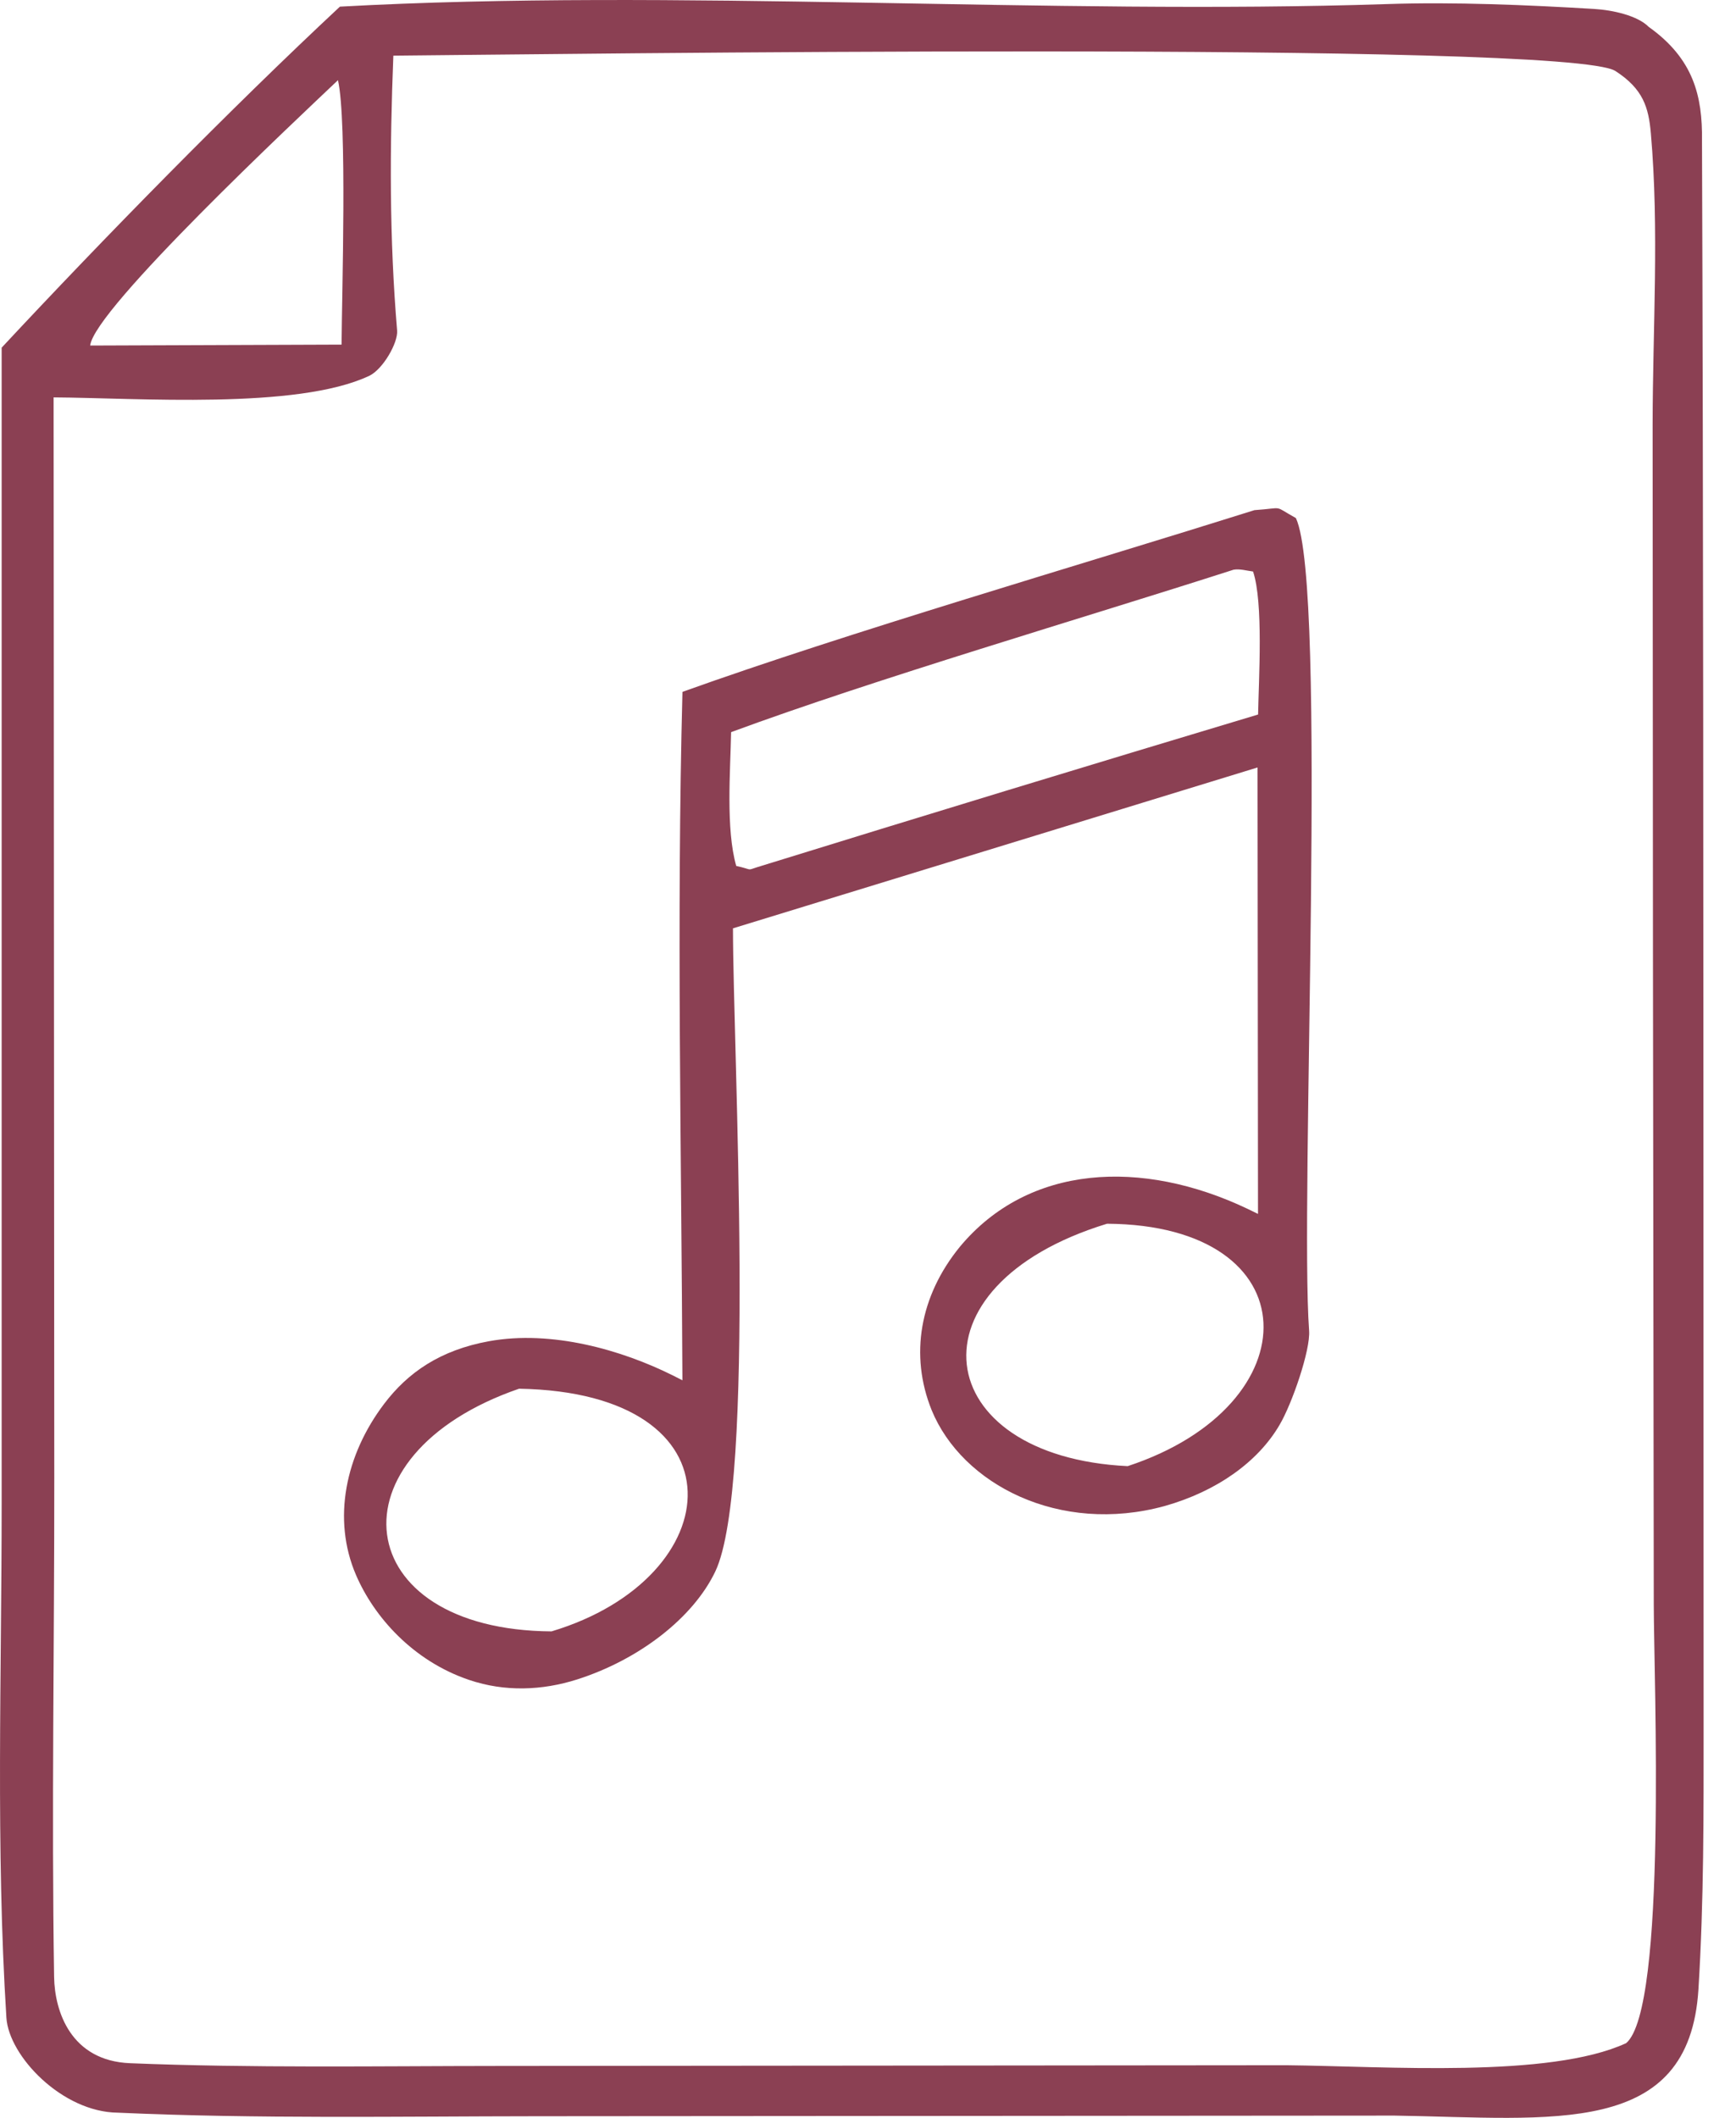 <?xml version="1.0" encoding="UTF-8"?> <svg xmlns="http://www.w3.org/2000/svg" width="41" height="50" viewBox="0 0 41 50" fill="none"><path d="M40.232 30.392C40.228 21.373 40.23 12.335 40.197 3.314C40.209 2.269 39.998 1.389 38.939 0.635C38.676 0.369 38.095 0.238 37.646 0.211C36.077 0.117 34.339 0.043 32.766 0.096C24.788 0.359 15.917 -0.278 8.028 0.157C5.44 2.57 2.417 5.657 0.039 8.208V35.511C0.039 39.512 -0.101 43.641 0.151 47.635C0.208 48.543 1.47 49.867 2.785 49.878C6.061 50.026 9.408 49.965 12.692 49.962L32.936 49.947C36.676 50.006 39.897 50.48 40.113 46.963C40.243 44.86 40.235 42.822 40.235 40.721L40.232 30.392ZM7.982 1.893C8.201 2.854 8.074 6.974 8.067 8.136L2.13 8.158C2.219 7.3 7.015 2.811 7.982 1.893ZM38.405 48.237C36.591 49.071 32.735 48.782 30.385 48.758L11.801 48.775C8.902 48.777 5.941 48.827 3.07 48.71C1.673 48.653 1.291 47.486 1.278 46.676C1.216 42.802 1.285 38.746 1.282 34.886L1.266 9.382C3.228 9.393 7.019 9.678 8.722 8.872C9.046 8.717 9.403 8.09 9.379 7.805C9.195 5.618 9.203 3.505 9.29 1.314C12.655 1.287 37.033 0.952 38.153 1.677C38.807 2.1 38.936 2.536 38.989 3.147C39.188 5.414 39.033 7.75 39.031 10.025L39.039 22.713L39.058 37.882C39.059 39.618 39.377 47.42 38.405 48.237Z" fill="#8B4053"></path><path d="M30.606 12.231C30.048 11.923 30.36 11.993 29.627 12.044C25.491 13.345 20.041 14.928 16.118 16.334C15.977 21.679 16.095 27.227 16.117 32.587L15.884 32.469C14.686 31.873 13.033 31.395 11.547 31.665C10.4 31.874 9.635 32.4 9.072 33.144C8.16 34.347 7.839 35.862 8.408 37.184C8.833 38.173 9.754 39.214 11.082 39.662C11.919 39.945 12.801 39.914 13.633 39.649C15.091 39.183 16.369 38.199 16.893 37.102C17.862 35.072 17.312 24.831 17.311 21.917L29.7 18.119L29.711 28.659L29.455 28.535C26.976 27.358 24.296 27.479 22.669 29.436C21.721 30.598 21.48 31.994 22.003 33.291C22.723 35.047 25.026 36.237 27.509 35.555C28.73 35.21 29.708 34.519 30.22 33.64C30.512 33.148 30.952 31.877 30.918 31.416C30.694 28.364 31.362 13.855 30.606 12.231ZM13.026 38.515C8.234 38.486 7.714 34.353 12.259 32.786C17.641 32.879 17.239 37.252 13.026 38.515ZM17.871 20.477C17.627 20.557 17.785 20.53 17.388 20.444C17.14 19.575 17.249 18.212 17.267 17.285C20.682 16.026 25.524 14.61 29.135 13.45C29.285 13.425 29.441 13.474 29.594 13.493C29.841 14.226 29.728 16.035 29.713 16.869C25.757 18.056 21.809 19.258 17.871 20.477ZM26.633 34.614C21.953 34.388 21.342 30.361 26.145 28.891C30.977 28.921 31.001 33.178 26.633 34.614Z" fill="#8B4053"></path></svg> 